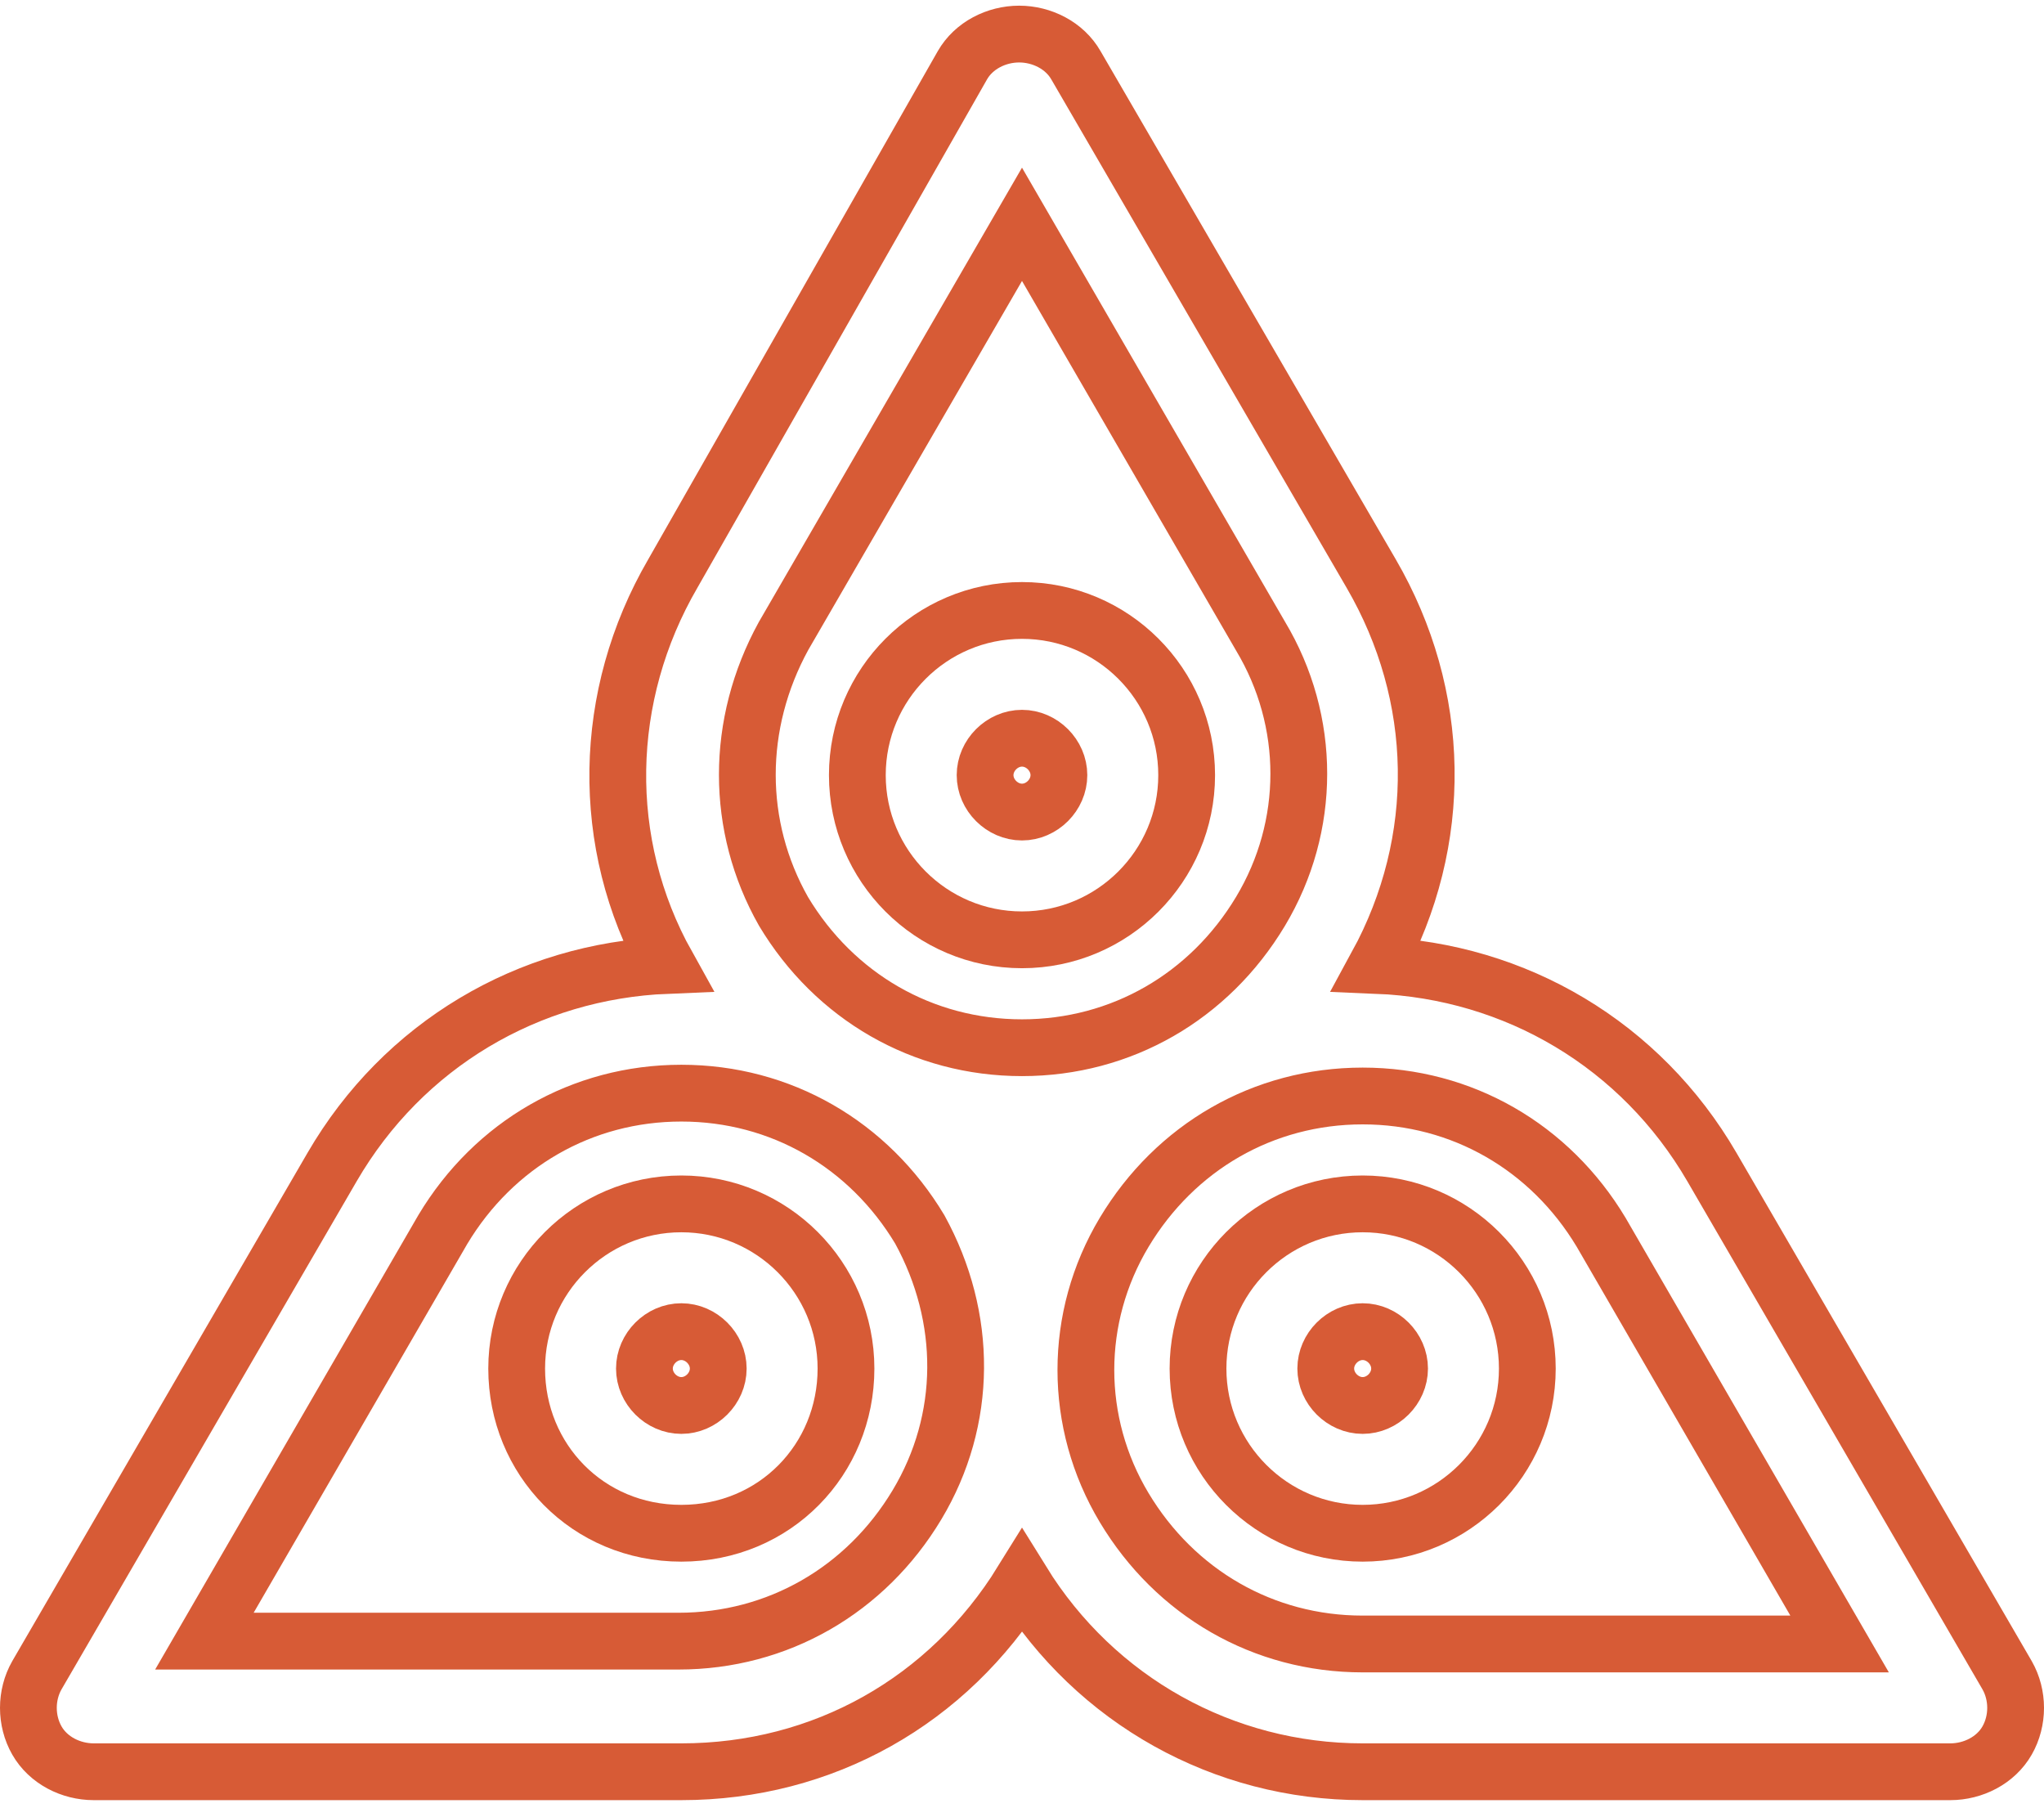 <?xml version="1.0" encoding="utf-8"?>
<!-- Generator: Adobe Illustrator 22.0.1, SVG Export Plug-In . SVG Version: 6.00 Build 0)  -->
<svg version="1.1" id="Layer_1" xmlns="http://www.w3.org/2000/svg" xmlns:xlink="http://www.w3.org/1999/xlink" x="0px" y="0px"
	 viewBox="0 0 72 64" style="enable-background:new 0 0 72 64;" xml:space="preserve">
<style type="text/css">
	.st0{fill:none;stroke:#D75B36;stroke-width:2;}
</style>
<title>Icon</title>
<desc>Created with Sketch.</desc>
<g id="Page-1">
	<g id="Home" transform="translate(-435, -945)">
		<g id="Benefits-of-Yoga" transform="translate(0, 389)">
			<g id="MainContentText" transform="translate(135, 486)">
				<g id="Benefit1" transform="translate(0, 41)">
					<g id="Icon" transform="translate(301, 30)">
						<path id="Shape" class="st0" d="M69.7,58L59.3,40.1c-2.5-4.3-6.9-6.9-11.8-7.1c2.4-4.4,2.3-9.5-0.2-13.8L36.9,1.3
							c-0.4-0.7-1.2-1.1-2-1.1c-0.8,0-1.6,0.4-2,1.1L22.7,19.2c-2.5,4.3-2.6,9.5-0.2,13.8c-4.9,0.2-9.3,2.8-11.8,7.1L0.3,58
							c-0.4,0.7-0.4,1.6,0,2.3c0.4,0.7,1.2,1.1,2,1.1H23c5,0,9.4-2.5,12-6.7c2.6,4.2,7.1,6.7,12,6.7h20.7c0.8,0,1.6-0.4,2-1.1
							S70.1,58.7,69.7,58z M26.6,21.4L35,6.9l8.4,14.5c1.8,3,1.8,6.7,0,9.7c-1.8,3-4.9,4.8-8.4,4.8c-3.5,0-6.6-1.8-8.4-4.8
							C24.9,28.1,24.9,24.5,26.6,21.4z M31.3,52c-1.8,3-4.9,4.8-8.4,4.8H6.2l8.4-14.5c1.8-3,4.9-4.8,8.4-4.8s6.6,1.8,8.4,4.8
							C33.1,45.4,33.1,49,31.3,52z M47,56.9c-3.5,0-6.6-1.8-8.4-4.8c-1.8-3-1.8-6.7,0-9.7c1.8-3,4.9-4.8,8.4-4.8
							c3.5,0,6.6,1.8,8.4,4.8l8.4,14.5H47z"/>
						<path id="Shape_1_" class="st0" d="M23,41.4c-3.2,0-5.8,2.6-5.8,5.8S19.7,53,23,53s5.8-2.6,5.8-5.8S26.2,41.4,23,41.4z
							 M23,48.5c-0.7,0-1.3-0.6-1.3-1.3c0-0.7,0.6-1.3,1.3-1.3s1.3,0.6,1.3,1.3C24.3,47.9,23.7,48.5,23,48.5z"/>
						<path id="Shape_2_" class="st0" d="M47,41.4c-3.2,0-5.8,2.6-5.8,5.8S43.8,53,47,53c3.2,0,5.8-2.6,5.8-5.8S50.2,41.4,47,41.4z
							 M47,48.5c-0.7,0-1.3-0.6-1.3-1.3c0-0.7,0.6-1.3,1.3-1.3c0.7,0,1.3,0.6,1.3,1.3C48.3,47.9,47.7,48.5,47,48.5z"/>
						<path id="Shape_3_" class="st0" d="M35,32.1c3.2,0,5.8-2.6,5.8-5.8s-2.6-5.8-5.8-5.8s-5.8,2.6-5.8,5.8S31.8,32.1,35,32.1z
							 M35,25c0.7,0,1.3,0.6,1.3,1.3c0,0.7-0.6,1.3-1.3,1.3s-1.3-0.6-1.3-1.3C33.7,25.6,34.3,25,35,25z"/>
					</g>
				</g>
			</g>
		</g>
	</g>
</g>
</svg>
